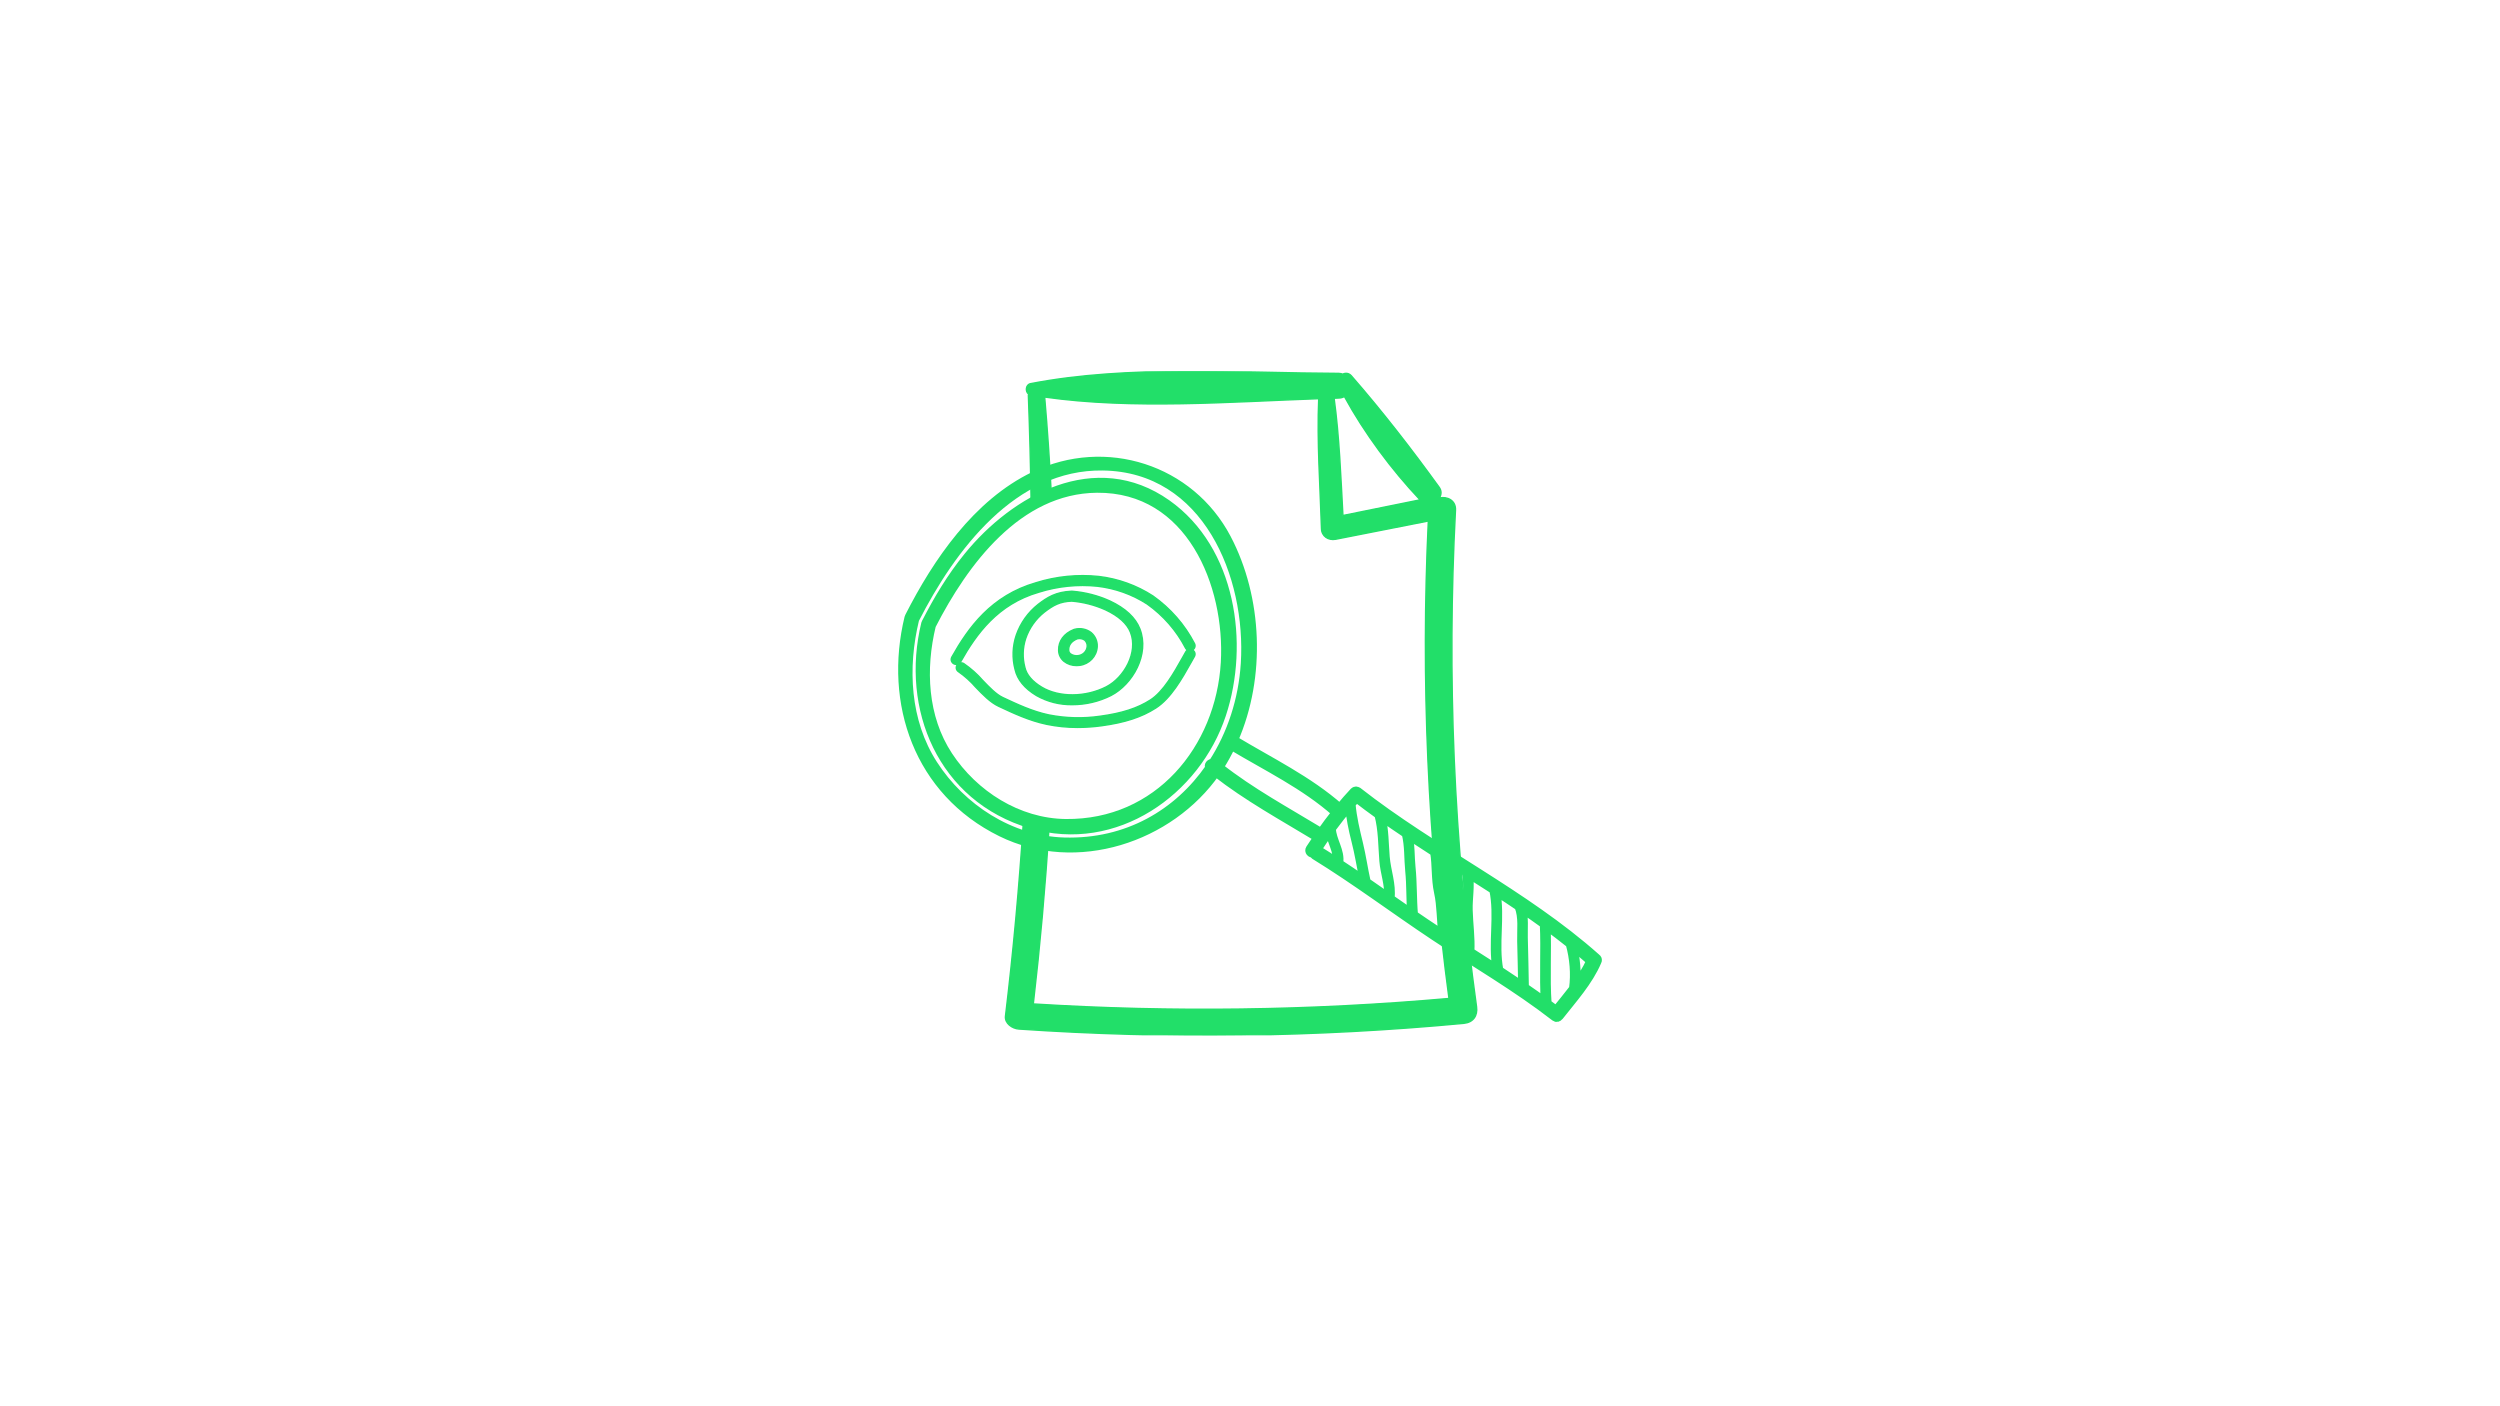 <svg xmlns="http://www.w3.org/2000/svg" xmlns:xlink="http://www.w3.org/1999/xlink" width="1920" zoomAndPan="magnify" viewBox="0 0 1440 810" height="1080" preserveAspectRatio="xMidYMid meet" version="1.0"><defs><clipPath id="a23c32c2fe"><path d="M 579 213.859 L 851 213.859 L 851 596.359 L 579 596.359 Z M 579 213.859 " clip-rule="nonzero"/></clipPath><clipPath id="7c43444c5a"><path d="M 575.926 213.859 L 852.309 213.859 L 852.309 596.359 L 575.926 596.359 Z M 575.926 213.859 " clip-rule="nonzero"/></clipPath><clipPath id="d6d5091960"><path d="M 517.125 260 L 922.871 260 L 922.871 591 L 517.125 591 Z M 517.125 260 " clip-rule="nonzero"/></clipPath><clipPath id="c3657f000b"><path d="M 517.125 213.859 L 922.871 213.859 L 922.871 596.359 L 517.125 596.359 Z M 517.125 213.859 " clip-rule="nonzero"/></clipPath><clipPath id="b8f6934938"><path d="M 517.125 213.859 L 780 213.859 L 780 547 L 517.125 547 Z M 517.125 213.859 " clip-rule="nonzero"/></clipPath></defs><g clip-path="url(#a23c32c2fe)"><path fill="#22df69" d="M 773.496 296.926 C 772.277 274.41 771.441 251.645 768.422 229.383 C 769.32 229.32 770.219 229.258 771.121 229.258 C 772.406 229.258 773.43 228.879 774.395 228.438 C 785.895 249.5 801.633 270.691 817.953 287.906 C 803.176 290.934 788.336 293.895 773.496 296.926 M 850.457 579.887 C 837.289 485.043 833.367 389.5 838.316 293.832 C 838.637 288.156 833.434 285.824 829.066 286.836 C 830.156 285.004 830.48 282.738 828.871 280.59 C 813.199 258.898 796.043 236.762 778.379 216.52 C 776.902 214.816 774.977 214.754 773.43 215.512 C 772.727 215.32 772.02 215.066 771.121 215.066 C 713.883 214.879 649.961 210.086 593.617 220.996 C 590.859 221.5 590.406 225.473 592.465 226.984 C 592.398 227.176 592.336 227.367 592.336 227.684 C 593.109 248.266 593.645 268.848 593.934 289.426 C 597.691 287.273 601.551 285.367 605.484 283.746 C 604.543 265.387 603.293 247.035 601.715 228.688 C 652.469 235.879 708.164 231.465 759.559 229.637 C 758.531 254.547 760.391 279.707 761.164 304.555 C 761.293 308.844 765.082 311.367 769.258 310.609 C 787.051 307.141 804.91 303.609 822.703 300.078 C 818.34 392.09 822.449 483.781 834.59 575.098 C 754.867 582.16 675.012 583.23 595.164 578.25 C 599.074 544.578 602.102 510.844 604.199 477.078 C 600.926 476.539 597.633 475.789 594.332 474.82 C 592.68 474.336 591.066 473.809 589.477 473.254 C 587.047 510.629 583.645 547.965 579.164 585.25 C 578.652 589.414 583.086 592.438 586.809 592.691 C 672.316 598.492 757.758 597.422 843.07 589.414 C 848.531 588.91 851.168 585.062 850.457 579.887 " fill-opacity="1" fill-rule="nonzero"/></g><g clip-path="url(#7c43444c5a)"><path stroke-linecap="butt" transform="matrix(5.995, 0, 0, 5.885, 517.341, 213.861)" fill="none" stroke-linejoin="miter" d="M 42.732 14.116 C 42.528 10.289 42.389 6.421 41.885 2.638 C 42.035 2.627 42.185 2.616 42.335 2.616 C 42.55 2.616 42.721 2.552 42.882 2.477 C 44.8 6.056 47.425 9.657 50.148 12.583 C 47.683 13.097 45.207 13.601 42.732 14.116 M 55.57 62.201 C 53.374 46.083 52.719 29.847 53.545 13.59 C 53.598 12.625 52.73 12.229 52.002 12.401 C 52.184 12.09 52.238 11.705 51.969 11.34 C 49.355 7.653 46.493 3.892 43.546 0.452 C 43.3 0.162 42.979 0.152 42.721 0.28 C 42.603 0.248 42.485 0.205 42.335 0.205 C 32.787 0.173 22.124 -0.642 12.724 1.212 C 12.264 1.298 12.189 1.973 12.532 2.23 C 12.521 2.263 12.511 2.295 12.511 2.349 C 12.64 5.847 12.729 9.344 12.777 12.841 C 13.404 12.475 14.048 12.151 14.704 11.876 C 14.547 8.756 14.339 5.637 14.075 2.52 C 22.542 3.742 31.833 2.991 40.407 2.681 C 40.235 6.914 40.545 11.19 40.674 15.412 C 40.696 16.141 41.328 16.57 42.025 16.441 C 44.993 15.851 47.972 15.251 50.94 14.651 C 50.212 30.287 50.898 45.869 52.923 61.387 C 39.624 62.587 26.303 62.769 12.982 61.923 C 13.635 56.201 14.14 50.468 14.49 44.73 C 13.944 44.638 13.394 44.511 12.844 44.346 C 12.568 44.264 12.299 44.174 12.034 44.08 C 11.628 50.431 11.061 56.776 10.313 63.112 C 10.228 63.82 10.968 64.334 11.589 64.377 C 25.853 65.363 40.106 65.181 54.338 63.82 C 55.249 63.734 55.689 63.08 55.57 62.201 " stroke="#22df69" stroke-width="0.138" stroke-opacity="1" stroke-miterlimit="4"/></g><path fill="#22df69" d="M 595.695 274.074 C 562.691 289.969 539.754 323.668 523.805 354.988 C 523.781 355.02 523.773 355.07 523.746 355.102 C 523.723 355.152 523.699 355.211 523.672 355.258 C 523.664 355.266 523.664 355.273 523.664 355.293 C 523.59 355.422 523.504 355.539 523.473 355.695 C 511.48 404.98 528.941 455.984 576.703 479.488 C 620.066 500.836 673.723 482.895 700.305 444.906 C 718.516 459.145 738.805 470.227 758.59 482.223 C 758.711 482.305 758.816 482.312 758.941 482.363 C 757.461 484.527 755.996 486.715 754.578 488.914 C 753.641 490.375 755.121 491.785 756.461 491.605 C 756.551 491.992 756.777 492.367 757.219 492.641 C 780.938 507.242 803.008 523.887 826.141 539.262 C 849.406 554.73 873.582 568.703 895.672 585.855 C 896.531 586.523 897.402 586.191 897.906 585.516 C 897.996 585.434 898.094 585.387 898.18 585.277 C 905.883 575.469 915.031 565.387 919.957 553.809 C 920.125 553.547 920.191 553.262 920.184 552.949 C 920.184 552.824 920.156 552.719 920.125 552.605 C 920.109 552.555 920.109 552.496 920.082 552.438 C 919.957 552.152 919.766 551.906 919.496 551.734 C 877.832 514.648 825.863 490.168 782.051 455.809 C 781.957 455.738 781.863 455.723 781.773 455.672 C 781.758 455.664 781.742 455.664 781.723 455.648 C 781.523 455.543 781.328 455.484 781.129 455.477 L 781.125 455.477 C 780.93 455.465 780.738 455.492 780.562 455.562 C 780.477 455.59 780.402 455.641 780.316 455.68 C 780.234 455.73 780.152 455.777 780.074 455.852 C 780 455.918 779.918 455.945 779.852 456.016 C 777.031 459.023 774.324 462.125 771.707 465.312 C 753.5 449.27 731.43 438.68 710.711 426.191 C 726.602 389.887 724.707 344.473 706.598 310.039 C 685.516 269.945 636.777 254.27 595.695 274.074 M 777.215 464.348 C 777.844 471.008 779.125 477.523 780.805 484.027 C 782.777 491.621 783.934 499.348 785.594 507.008 C 780.812 503.707 775.988 500.457 771.129 497.262 C 771.145 497.219 771.172 497.188 771.176 497.137 C 772.352 490.184 767.172 484.102 766.969 477.262 C 770.227 472.832 773.629 468.512 777.215 464.348 M 781.312 459.762 C 785.496 463.02 789.77 466.184 794.094 469.285 C 796.402 478.035 796.227 486.895 796.953 495.84 C 797.52 503 800.254 509.543 799.602 516.75 C 795.363 513.797 791.133 510.832 786.875 507.891 C 786.926 507.789 786.977 507.68 786.941 507.531 C 785.355 500.414 784.34 493.184 782.629 486.09 C 780.777 478.395 778.957 470.973 778.301 463.086 C 779.293 461.961 780.293 460.852 781.312 459.762 M 904.27 543.641 C 906.559 551.914 907.363 560.961 906.191 569.48 C 902.957 573.727 899.527 577.832 896.305 581.855 C 894.625 580.559 892.926 579.277 891.211 578.012 C 890.176 563.094 891.281 548.148 890.629 533.211 C 895.254 536.594 899.805 540.066 904.27 543.641 M 889.375 532.309 C 890.102 547.227 888.996 562.16 889.953 577.055 C 886.055 574.203 882.105 571.43 878.125 568.703 C 878.008 559.195 877.73 549.707 877.516 540.207 C 877.379 534.547 878.094 528.723 876.488 523.262 C 880.832 526.219 885.125 529.238 889.375 532.309 M 800.75 517.555 C 801.77 509.438 798.645 501.746 797.988 493.703 C 797.352 485.762 797.422 478.109 795.613 470.391 C 800.297 473.719 805.039 476.969 809.84 480.16 C 811.602 487.164 811.129 494.512 811.855 501.672 C 812.691 509.84 812.348 517.926 813.004 526.074 C 808.906 523.246 804.812 520.414 800.75 517.555 M 828.066 536.227 C 823.422 533.18 818.84 530.07 814.266 526.934 C 813.453 517.781 813.781 508.676 812.84 499.504 C 812.215 493.305 812.531 487.156 811.277 481.129 C 816.215 484.406 821.199 487.648 826.199 490.852 C 827.453 498.504 826.766 506.285 828.441 513.898 C 830.18 521.824 829.879 530.07 830.984 538.113 C 830.012 537.48 829.043 536.859 828.066 536.227 M 874.789 522.113 C 877.25 528.32 876.184 535.504 876.336 542.031 C 876.535 550.641 876.777 559.246 876.898 567.859 C 872.406 564.805 867.883 561.793 863.324 558.828 C 863.355 558.742 863.406 558.66 863.383 558.562 C 860.598 543.77 864.441 528.426 861.691 513.461 C 866.09 516.309 870.465 519.184 874.789 522.113 M 860.27 512.531 C 863.414 527.645 859.492 543.051 862.07 558.031 C 856.98 554.73 851.867 551.473 846.746 548.219 C 847.195 540.176 845.969 532.219 845.77 524.172 C 845.594 517.215 847.09 510.211 845.879 503.344 C 850.684 506.383 855.496 509.453 860.27 512.531 M 844.445 502.441 C 846.027 509.469 844.668 517.008 844.555 524.141 C 844.43 531.965 845.859 539.641 845.559 547.457 C 841.141 544.652 836.719 541.824 832.32 538.984 C 831.016 530.559 831.168 522.023 829.617 513.625 C 828.289 506.359 828.633 498.996 827.59 491.738 C 833.191 495.32 838.816 498.879 844.445 502.441 M 770.023 496.531 C 766.43 494.184 762.812 491.859 759.152 489.602 C 758.969 489.488 758.785 489.438 758.602 489.398 C 760.949 485.785 763.383 482.207 765.918 478.699 C 766.723 484.734 770.91 490.414 770.023 496.531 M 907.648 567.547 C 908.398 560.059 907.68 552.191 905.84 544.902 C 909.32 547.719 912.75 550.586 916.102 553.547 C 913.93 558.441 910.945 563.078 907.648 567.547 M 769.43 468.094 C 766.461 471.824 763.625 475.641 760.891 479.527 C 760.781 479.414 760.684 479.293 760.516 479.191 C 740.789 467.215 720.426 456.223 702.281 441.934 C 702.406 441.738 702.551 441.551 702.676 441.348 C 705.094 437.547 707.258 433.57 709.207 429.484 C 729.664 441.766 751.516 452.191 769.43 468.094 M 717.16 382.164 C 715.848 403.031 709.344 422.883 698.586 439.484 C 697.098 439.344 695.703 440.918 696.797 442.102 C 678.598 468.445 649.328 485.91 612.891 484.84 C 581.969 483.938 553.773 465.402 537.555 440.203 C 521.648 415.492 520.199 384.559 526.941 356.793 C 547.891 315.703 583.367 267.844 635.262 268.598 C 695.25 269.469 720.32 331.828 717.16 382.164 " fill-opacity="1" fill-rule="nonzero"/><g clip-path="url(#d6d5091960)"><path stroke-linecap="butt" transform="matrix(5.995, 0, 0, 5.885, 517.341, 213.861)" fill="none" stroke-linejoin="miter" d="M 13.071 10.232 C 7.565 12.933 3.739 18.66 1.078 23.983 C 1.074 23.988 1.073 23.996 1.069 24.002 C 1.065 24.01 1.061 24.02 1.056 24.028 C 1.055 24.03 1.055 24.031 1.055 24.034 C 1.042 24.056 1.028 24.076 1.023 24.103 C -0.978 32.478 1.935 41.145 9.903 45.139 C 17.137 48.767 26.088 45.718 30.522 39.263 C 33.56 41.682 36.944 43.566 40.245 45.604 C 40.265 45.618 40.283 45.619 40.304 45.628 C 40.057 45.996 39.812 46.368 39.576 46.741 C 39.419 46.99 39.666 47.229 39.89 47.199 C 39.905 47.264 39.943 47.328 40.016 47.375 C 43.973 49.856 47.655 52.684 51.514 55.297 C 55.395 57.926 59.428 60.3 63.113 63.215 C 63.256 63.329 63.402 63.272 63.486 63.157 C 63.501 63.143 63.517 63.135 63.531 63.117 C 64.816 61.45 66.342 59.737 67.164 57.769 C 67.192 57.725 67.203 57.676 67.202 57.623 C 67.202 57.602 67.197 57.584 67.192 57.565 C 67.19 57.556 67.19 57.546 67.185 57.536 C 67.164 57.488 67.132 57.446 67.087 57.417 C 60.137 51.114 51.468 46.954 44.159 41.115 C 44.143 41.104 44.127 41.101 44.112 41.092 C 44.11 41.091 44.107 41.091 44.104 41.088 C 44.071 41.07 44.038 41.06 44.005 41.059 L 44.004 41.059 C 43.972 41.057 43.94 41.062 43.91 41.074 C 43.896 41.078 43.884 41.087 43.869 41.094 C 43.856 41.102 43.842 41.11 43.829 41.123 C 43.817 41.134 43.803 41.139 43.792 41.151 C 43.321 41.662 42.87 42.189 42.433 42.731 C 39.396 40.004 35.714 38.205 32.258 36.082 C 34.909 29.913 34.593 22.196 31.572 16.344 C 28.055 9.531 19.924 6.867 13.071 10.232 M 43.352 42.567 C 43.457 43.698 43.671 44.806 43.951 45.911 C 44.28 47.201 44.473 48.514 44.75 49.816 C 43.952 49.255 43.147 48.703 42.337 48.16 C 42.339 48.153 42.344 48.147 42.345 48.139 C 42.541 46.957 41.677 45.923 41.643 44.761 C 42.186 44.008 42.754 43.274 43.352 42.567 M 44.036 41.787 C 44.733 42.341 45.446 42.879 46.168 43.406 C 46.553 44.893 46.524 46.398 46.645 47.918 C 46.739 49.135 47.195 50.247 47.087 51.472 C 46.38 50.97 45.674 50.466 44.964 49.966 C 44.972 49.949 44.98 49.93 44.975 49.905 C 44.71 48.696 44.541 47.467 44.255 46.261 C 43.946 44.954 43.643 43.692 43.533 42.352 C 43.699 42.161 43.865 41.972 44.036 41.787 M 64.547 56.041 C 64.929 57.447 65.063 58.985 64.868 60.432 C 64.328 61.154 63.756 61.852 63.218 62.535 C 62.938 62.315 62.655 62.097 62.369 61.882 C 62.196 59.347 62.38 56.807 62.272 54.269 C 63.043 54.844 63.802 55.434 64.547 56.041 M 62.062 54.116 C 62.184 56.651 61.999 59.188 62.159 61.72 C 61.509 61.235 60.85 60.764 60.186 60.3 C 60.166 58.685 60.12 57.072 60.084 55.458 C 60.061 54.496 60.181 53.506 59.913 52.578 C 60.637 53.081 61.353 53.594 62.062 54.116 M 47.278 51.608 C 47.448 50.229 46.927 48.922 46.817 47.555 C 46.711 46.206 46.723 44.905 46.421 43.593 C 47.203 44.159 47.994 44.711 48.794 45.254 C 49.088 46.444 49.01 47.693 49.131 48.909 C 49.27 50.297 49.213 51.671 49.322 53.056 C 48.639 52.576 47.956 52.094 47.278 51.608 M 51.835 54.781 C 51.06 54.264 50.296 53.735 49.533 53.202 C 49.397 51.647 49.452 50.099 49.295 48.541 C 49.191 47.487 49.243 46.443 49.034 45.418 C 49.858 45.975 50.689 46.526 51.524 47.071 C 51.733 48.371 51.618 49.693 51.898 50.987 C 52.188 52.334 52.137 53.735 52.322 55.102 C 52.16 54.994 51.998 54.889 51.835 54.781 M 59.629 52.383 C 60.04 53.438 59.862 54.659 59.887 55.768 C 59.921 57.231 59.961 58.693 59.981 60.157 C 59.232 59.638 58.477 59.126 57.717 58.622 C 57.722 58.608 57.73 58.594 57.726 58.577 C 57.262 56.063 57.903 53.456 57.444 50.913 C 58.178 51.397 58.908 51.885 59.629 52.383 M 57.207 50.755 C 57.732 53.323 57.077 55.941 57.508 58.487 C 56.658 57.926 55.805 57.372 54.951 56.819 C 55.026 55.452 54.821 54.1 54.788 52.733 C 54.759 51.551 55.008 50.36 54.806 49.193 C 55.608 49.71 56.411 50.232 57.207 50.755 M 54.567 49.04 C 54.831 50.234 54.604 51.515 54.586 52.728 C 54.565 54.057 54.803 55.362 54.753 56.69 C 54.016 56.213 53.278 55.733 52.545 55.25 C 52.327 53.818 52.352 52.368 52.094 50.941 C 51.872 49.706 51.93 48.455 51.756 47.221 C 52.69 47.83 53.628 48.435 54.567 49.04 M 42.152 48.036 C 41.553 47.637 40.949 47.242 40.339 46.858 C 40.308 46.839 40.278 46.83 40.247 46.824 C 40.639 46.21 41.045 45.602 41.467 45.005 C 41.602 46.031 42.3 46.996 42.152 48.036 M 65.111 60.104 C 65.236 58.831 65.116 57.494 64.809 56.256 C 65.39 56.734 65.962 57.222 66.521 57.725 C 66.159 58.556 65.661 59.344 65.111 60.104 M 42.053 43.203 C 41.558 43.837 41.085 44.486 40.629 45.146 C 40.611 45.127 40.594 45.106 40.566 45.089 C 37.275 43.054 33.879 41.186 30.852 38.758 C 30.872 38.724 30.897 38.693 30.917 38.658 C 31.321 38.012 31.682 37.336 32.007 36.642 C 35.42 38.729 39.065 40.501 42.053 43.203 M 33.334 28.601 C 33.115 32.147 32.03 35.52 30.235 38.341 C 29.987 38.318 29.754 38.585 29.937 38.786 C 26.901 43.263 22.018 46.231 15.94 46.049 C 10.781 45.896 6.078 42.746 3.372 38.464 C 0.719 34.264 0.477 29.008 1.602 24.289 C 5.096 17.307 11.015 9.174 19.672 9.302 C 29.679 9.45 33.861 20.047 33.334 28.601 " stroke="#22df69" stroke-width="0.138" stroke-opacity="1" stroke-miterlimit="4"/></g><path fill="#22df69" d="M 595.695 274.074 C 562.691 289.969 539.754 323.668 523.805 354.988 C 523.781 355.02 523.773 355.07 523.746 355.102 C 523.723 355.152 523.699 355.211 523.672 355.258 C 523.664 355.266 523.664 355.273 523.664 355.293 C 523.59 355.422 523.504 355.539 523.473 355.695 C 511.48 404.98 528.941 455.984 576.703 479.488 C 620.066 500.836 673.723 482.895 700.305 444.906 C 718.516 459.145 738.805 470.227 758.59 482.223 C 758.711 482.305 758.816 482.312 758.941 482.363 C 757.461 484.527 755.996 486.715 754.578 488.914 C 753.641 490.375 755.121 491.785 756.461 491.605 C 756.551 491.992 756.777 492.367 757.219 492.641 C 780.938 507.242 803.008 523.887 826.141 539.262 C 849.406 554.73 873.582 568.703 895.672 585.855 C 896.531 586.523 897.402 586.191 897.906 585.516 C 897.996 585.434 898.094 585.387 898.18 585.277 C 905.883 575.469 915.031 565.387 919.957 553.809 C 920.125 553.547 920.191 553.262 920.184 552.949 C 920.184 552.824 920.156 552.719 920.125 552.605 C 920.109 552.555 920.109 552.496 920.082 552.438 C 919.957 552.152 919.766 551.906 919.496 551.734 C 877.832 514.648 825.863 490.168 782.051 455.809 C 781.957 455.738 781.863 455.723 781.773 455.672 C 781.758 455.664 781.742 455.664 781.723 455.648 C 781.523 455.543 781.328 455.484 781.129 455.477 L 781.125 455.477 C 780.93 455.465 780.738 455.492 780.562 455.562 C 780.477 455.59 780.402 455.641 780.316 455.68 C 780.234 455.73 780.152 455.777 780.074 455.852 C 780 455.918 779.918 455.945 779.852 456.016 C 777.031 459.023 774.324 462.125 771.707 465.312 C 753.5 449.27 731.43 438.68 710.711 426.191 C 726.602 389.887 724.707 344.473 706.598 310.039 C 685.516 269.945 636.777 254.27 595.695 274.074 M 777.215 464.348 C 777.844 471.008 779.125 477.523 780.805 484.027 C 782.777 491.621 783.934 499.348 785.594 507.008 C 780.812 503.703 775.988 500.457 771.129 497.262 C 771.145 497.219 771.172 497.188 771.176 497.137 C 772.352 490.184 767.172 484.102 766.969 477.262 C 770.227 472.832 773.629 468.512 777.215 464.348 M 781.312 459.762 C 785.496 463.02 789.77 466.184 794.094 469.285 C 796.402 478.035 796.227 486.895 796.953 495.84 C 797.52 503 800.254 509.543 799.602 516.75 C 795.363 513.793 791.133 510.832 786.875 507.891 C 786.926 507.789 786.977 507.68 786.941 507.531 C 785.355 500.414 784.34 493.184 782.629 486.09 C 780.777 478.395 778.957 470.973 778.301 463.086 C 779.293 461.961 780.293 460.852 781.312 459.762 M 904.27 543.641 C 906.559 551.914 907.363 560.961 906.191 569.48 C 902.957 573.727 899.527 577.832 896.305 581.855 C 894.625 580.559 892.926 579.277 891.211 578.012 C 890.176 563.094 891.281 548.148 890.629 533.211 C 895.254 536.594 899.805 540.066 904.27 543.641 M 889.375 532.309 C 890.102 547.227 888.996 562.16 889.953 577.055 C 886.055 574.203 882.105 571.43 878.125 568.703 C 878.008 559.195 877.73 549.707 877.516 540.207 C 877.379 534.543 878.094 528.723 876.488 523.262 C 880.832 526.219 885.125 529.238 889.375 532.309 M 800.75 517.555 C 801.77 509.438 798.645 501.746 797.988 493.703 C 797.352 485.762 797.422 478.109 795.613 470.391 C 800.297 473.719 805.039 476.969 809.84 480.16 C 811.602 487.164 811.129 494.512 811.855 501.672 C 812.691 509.84 812.348 517.926 813.004 526.07 C 808.906 523.246 804.812 520.414 800.75 517.555 M 828.066 536.227 C 823.422 533.18 818.84 530.07 814.266 526.934 C 813.453 517.781 813.781 508.676 812.84 499.504 C 812.215 493.305 812.531 487.156 811.277 481.129 C 816.215 484.406 821.199 487.648 826.199 490.848 C 827.453 498.5 826.766 506.285 828.441 513.895 C 830.18 521.824 829.879 530.07 830.984 538.113 C 830.012 537.48 829.043 536.859 828.066 536.227 M 874.789 522.113 C 877.25 528.32 876.184 535.504 876.336 542.031 C 876.535 550.641 876.777 559.246 876.898 567.859 C 872.406 564.805 867.883 561.793 863.324 558.824 C 863.355 558.742 863.406 558.66 863.383 558.562 C 860.598 543.77 864.441 528.426 861.691 513.461 C 866.09 516.309 870.465 519.184 874.789 522.113 M 860.27 512.531 C 863.414 527.645 859.492 543.047 862.07 558.031 C 856.98 554.73 851.867 551.469 846.746 548.219 C 847.195 540.176 845.969 532.219 845.77 524.172 C 845.594 517.215 847.09 510.211 845.879 503.344 C 850.684 506.383 855.496 509.453 860.27 512.531 M 844.445 502.441 C 846.027 509.469 844.668 517.008 844.555 524.141 C 844.43 531.965 845.859 539.641 845.559 547.457 C 841.141 544.648 836.719 541.824 832.32 538.984 C 831.016 530.559 831.168 522.023 829.617 513.625 C 828.289 506.359 828.633 498.996 827.59 491.738 C 833.191 495.316 838.816 498.879 844.445 502.441 M 770.023 496.531 C 766.43 494.184 762.812 491.859 759.152 489.602 C 758.969 489.488 758.785 489.438 758.602 489.398 C 760.949 485.785 763.383 482.207 765.918 478.699 C 766.723 484.734 770.91 490.414 770.023 496.531 M 907.648 567.547 C 908.398 560.059 907.68 552.191 905.84 544.902 C 909.32 547.719 912.75 550.586 916.102 553.547 C 913.93 558.441 910.945 563.078 907.648 567.547 M 769.43 468.094 C 766.461 471.824 763.625 475.641 760.891 479.527 C 760.781 479.414 760.684 479.293 760.516 479.191 C 740.789 467.215 720.426 456.223 702.281 441.934 C 702.406 441.738 702.551 441.551 702.676 441.348 C 705.094 437.547 707.258 433.57 709.207 429.484 C 729.664 441.766 751.516 452.191 769.43 468.094 M 717.16 382.164 C 715.848 403.031 709.344 422.883 698.586 439.484 C 697.098 439.344 695.703 440.918 696.797 442.102 C 678.598 468.445 649.328 485.91 612.891 484.84 C 581.969 483.938 553.773 465.402 537.555 440.203 C 521.648 415.492 520.199 384.559 526.941 356.793 C 547.891 315.703 583.367 267.844 635.262 268.598 C 695.25 269.469 720.32 331.828 717.16 382.164 " fill-opacity="1" fill-rule="nonzero"/><g clip-path="url(#c3657f000b)"><path stroke-linecap="butt" transform="matrix(5.995, 0, 0, -5.885, 517.341, 596.359)" fill="none" stroke-linejoin="miter" d="M 13.071 54.768 C 7.565 52.067 3.739 46.34 1.078 41.017 C 1.074 41.012 1.073 41.004 1.069 40.998 C 1.065 40.99 1.061 40.98 1.056 40.972 C 1.055 40.97 1.055 40.969 1.055 40.966 C 1.042 40.944 1.028 40.924 1.023 40.897 C -0.978 32.522 1.935 23.855 9.903 19.86 C 17.137 16.233 26.088 19.282 30.522 25.737 C 33.56 23.318 36.944 21.434 40.245 19.396 C 40.265 19.382 40.283 19.381 40.304 19.372 C 40.057 19.004 39.812 18.632 39.576 18.259 C 39.419 18.01 39.666 17.771 39.89 17.801 C 39.905 17.736 39.943 17.672 40.016 17.625 C 43.973 15.144 47.655 12.316 51.514 9.703 C 55.395 7.074 59.428 4.7 63.113 1.785 C 63.256 1.671 63.402 1.728 63.486 1.843 C 63.501 1.857 63.517 1.865 63.531 1.883 C 64.816 3.55 66.342 5.263 67.164 7.231 C 67.192 7.275 67.203 7.324 67.202 7.377 C 67.202 7.398 67.197 7.416 67.192 7.435 C 67.19 7.444 67.19 7.454 67.185 7.464 C 67.164 7.512 67.132 7.554 67.087 7.583 C 60.137 13.886 51.468 18.046 44.159 23.885 C 44.143 23.896 44.127 23.899 44.112 23.908 C 44.11 23.909 44.107 23.909 44.104 23.912 C 44.071 23.93 44.038 23.94 44.005 23.941 L 44.004 23.941 C 43.972 23.943 43.94 23.938 43.91 23.926 C 43.896 23.922 43.884 23.913 43.869 23.906 C 43.856 23.898 43.842 23.89 43.829 23.877 C 43.817 23.866 43.803 23.861 43.792 23.849 C 43.321 23.338 42.87 22.811 42.433 22.269 C 39.396 24.996 35.714 26.795 32.258 28.918 C 34.909 35.087 34.593 42.804 31.572 48.656 C 28.055 55.469 19.924 58.133 13.071 54.768 M 43.352 22.433 C 43.457 21.302 43.671 20.194 43.951 19.089 C 44.28 17.799 44.473 16.486 44.75 15.184 C 43.952 15.746 43.147 16.297 42.337 16.84 C 42.339 16.847 42.344 16.853 42.345 16.861 C 42.541 18.043 41.677 19.077 41.643 20.239 C 42.186 20.992 42.754 21.726 43.352 22.433 M 44.036 23.213 C 44.733 22.659 45.446 22.121 46.168 21.594 C 46.553 20.107 46.524 18.602 46.645 17.082 C 46.739 15.865 47.195 14.753 47.087 13.528 C 46.38 14.031 45.674 14.534 44.964 15.034 C 44.972 15.051 44.98 15.07 44.975 15.095 C 44.71 16.304 44.541 17.533 44.255 18.739 C 43.946 20.046 43.643 21.308 43.533 22.648 C 43.699 22.839 43.865 23.028 44.036 23.213 M 64.547 8.959 C 64.929 7.553 65.063 6.015 64.868 4.568 C 64.328 3.846 63.756 3.148 63.218 2.465 C 62.938 2.685 62.655 2.903 62.369 3.118 C 62.196 5.653 62.38 8.193 62.272 10.731 C 63.043 10.156 63.802 9.566 64.547 8.959 M 62.062 10.884 C 62.184 8.349 61.999 5.812 62.159 3.28 C 61.509 3.765 60.85 4.236 60.186 4.7 C 60.166 6.315 60.12 7.928 60.084 9.542 C 60.061 10.505 60.181 11.494 59.913 12.422 C 60.637 11.919 61.353 11.406 62.062 10.884 M 47.278 13.392 C 47.448 14.771 46.927 16.078 46.817 17.445 C 46.711 18.794 46.723 20.095 46.421 21.407 C 47.203 20.841 47.994 20.289 48.794 19.746 C 49.088 18.556 49.01 17.307 49.131 16.091 C 49.27 14.703 49.213 13.329 49.322 11.945 C 48.639 12.424 47.956 12.906 47.278 13.392 M 51.835 10.219 C 51.06 10.736 50.296 11.265 49.533 11.798 C 49.397 13.353 49.452 14.9 49.295 16.459 C 49.191 17.513 49.243 18.557 49.034 19.582 C 49.858 19.025 50.689 18.474 51.524 17.93 C 51.733 16.63 51.618 15.307 51.898 14.014 C 52.188 12.666 52.137 11.265 52.322 9.898 C 52.16 10.006 51.998 10.111 51.835 10.219 M 59.629 12.617 C 60.04 11.562 59.862 10.341 59.887 9.232 C 59.921 7.769 59.961 6.307 59.981 4.843 C 59.232 5.362 58.477 5.874 57.717 6.378 C 57.722 6.392 57.73 6.406 57.726 6.423 C 57.262 8.937 57.903 11.544 57.444 14.087 C 58.178 13.603 58.908 13.115 59.629 12.617 M 57.207 14.245 C 57.732 11.677 57.077 9.06 57.508 6.513 C 56.658 7.074 55.805 7.628 54.951 8.181 C 55.026 9.548 54.821 10.9 54.788 12.267 C 54.759 13.449 55.008 14.64 54.806 15.807 C 55.608 15.29 56.411 14.768 57.207 14.245 M 54.567 15.96 C 54.831 14.766 54.604 13.485 54.586 12.272 C 54.565 10.943 54.803 9.638 54.753 8.31 C 54.016 8.787 53.278 9.267 52.545 9.75 C 52.327 11.182 52.352 12.632 52.094 14.059 C 51.872 15.294 51.93 16.545 51.756 17.779 C 52.69 17.171 53.628 16.565 54.567 15.96 M 42.152 16.964 C 41.553 17.363 40.949 17.758 40.339 18.142 C 40.308 18.161 40.278 18.17 40.247 18.176 C 40.639 18.79 41.045 19.398 41.467 19.995 C 41.602 18.969 42.3 18.004 42.152 16.964 M 65.111 4.896 C 65.236 6.169 65.116 7.506 64.809 8.744 C 65.39 8.266 65.962 7.778 66.521 7.275 C 66.159 6.444 65.661 5.656 65.111 4.896 M 42.053 21.797 C 41.558 21.163 41.085 20.514 40.629 19.854 C 40.611 19.873 40.594 19.894 40.566 19.911 C 37.275 21.946 33.879 23.814 30.852 26.242 C 30.872 26.276 30.897 26.307 30.917 26.342 C 31.321 26.988 31.682 27.664 32.007 28.358 C 35.42 26.271 39.065 24.499 42.053 21.797 M 33.334 36.399 C 33.115 32.853 32.03 29.48 30.235 26.659 C 29.987 26.682 29.754 26.415 29.937 26.214 C 26.901 21.737 22.018 18.769 15.94 18.951 C 10.781 19.104 6.078 22.254 3.372 26.536 C 0.719 30.736 0.477 35.992 1.602 40.711 C 5.096 47.693 11.015 55.826 19.672 55.698 C 29.679 55.55 33.861 44.953 33.334 36.399 " stroke="#22df69" stroke-width="0.826" stroke-opacity="1" stroke-miterlimit="10"/></g><path fill="#22df69" d="M 557.492 320.582 C 548.027 332.234 540.23 345.191 533.441 358.488 C 533.414 358.516 533.41 358.562 533.383 358.598 C 533.359 358.652 533.332 358.695 533.305 358.742 C 533.301 358.762 533.301 358.77 533.289 358.781 C 533.223 358.918 533.148 359.02 533.105 359.184 C 521.23 407.918 542.383 459.656 593.93 474.824 C 642.488 489.117 689.039 455.906 703.699 411.582 C 717.195 370.754 709.402 316.539 672.051 290.16 C 631.098 261.238 584.598 287.242 557.492 320.582 M 705.645 381.641 C 702.77 431.25 667.191 474.754 613.859 474.188 C 586.223 473.891 560.93 457.574 546.246 435.246 C 531.711 413.133 530.531 385.23 536.586 360.297 C 555.152 323.98 586.137 281.82 631.816 281.418 C 685.66 280.922 708.238 336.887 705.645 381.641 " fill-opacity="1" fill-rule="nonzero"/><g clip-path="url(#b8f6934938)"><path stroke-linecap="butt" transform="matrix(5.995, 0, 0, -5.885, 517.341, 596.359)" fill="none" stroke-linejoin="miter" d="M 6.698 46.864 C 5.119 44.884 3.818 42.682 2.686 40.423 C 2.681 40.418 2.681 40.41 2.676 40.404 C 2.672 40.395 2.668 40.388 2.663 40.38 C 2.662 40.376 2.662 40.375 2.661 40.373 C 2.649 40.35 2.637 40.332 2.63 40.305 C 0.649 32.023 4.178 23.231 12.777 20.653 C 20.877 18.224 28.643 23.868 31.088 31.4 C 33.34 38.338 32.04 47.551 25.809 52.034 C 18.977 56.949 11.22 52.53 6.698 46.864 M 31.413 36.488 C 30.933 28.058 24.998 20.665 16.101 20.761 C 11.491 20.812 7.271 23.584 4.822 27.379 C 2.397 31.137 2.2 35.878 3.21 40.115 C 6.308 46.287 11.477 53.451 19.097 53.52 C 28.079 53.604 31.845 44.094 31.413 36.488 " stroke="#22df69" stroke-width="0.826" stroke-opacity="1" stroke-miterlimit="10"/></g><path stroke-linecap="butt" transform="matrix(5.995, 0, 0, 5.885, 517.341, 213.861)" fill-opacity="1" fill="#22df69" fill-rule="nonzero" stroke-linejoin="miter" d="M 17.239 34.855 C 16.241 34.858 15.244 34.756 14.267 34.55 C 12.596 34.192 11.095 33.474 9.644 32.779 C 8.847 32.398 8.129 31.635 7.434 30.898 C 6.954 30.336 6.407 29.835 5.804 29.406 C 5.584 29.267 5.519 28.977 5.657 28.757 C 5.793 28.543 6.074 28.475 6.293 28.603 C 6.968 29.074 7.582 29.628 8.117 30.254 C 8.753 30.929 9.41 31.627 10.048 31.932 C 11.45 32.603 12.902 33.296 14.464 33.632 C 16.092 33.962 17.765 34.006 19.41 33.762 C 21.51 33.472 22.999 32.981 24.238 32.171 C 25.492 31.351 26.501 29.519 27.312 28.045 C 27.423 27.845 27.53 27.651 27.633 27.466 C 27.754 27.236 28.039 27.148 28.269 27.269 C 28.499 27.39 28.587 27.674 28.466 27.904 C 28.462 27.912 28.458 27.919 28.454 27.926 C 28.351 28.109 28.246 28.303 28.136 28.5 C 27.275 30.064 26.202 32.011 24.753 32.958 C 23.391 33.848 21.782 34.384 19.537 34.694 C 18.776 34.8 18.008 34.854 17.239 34.855 " stroke="#22df69" stroke-width="0.138" stroke-opacity="1" stroke-miterlimit="4"/><path stroke-linecap="butt" transform="matrix(5.995, 0, 0, 5.885, 517.341, 213.861)" fill-opacity="1" fill="#22df69" fill-rule="nonzero" stroke-linejoin="miter" d="M 5.579 28.686 C 5.314 28.686 5.099 28.47 5.099 28.205 C 5.099 28.124 5.12 28.044 5.158 27.973 C 6.752 25.082 8.959 21.957 13.248 20.697 C 15.191 20.077 17.24 19.868 19.267 20.082 C 21.128 20.304 22.911 20.958 24.474 21.99 C 26.155 23.201 27.524 24.795 28.465 26.641 C 28.589 26.875 28.498 27.166 28.264 27.29 C 28.033 27.411 27.748 27.327 27.62 27.098 C 26.75 25.386 25.484 23.906 23.927 22.78 C 22.49 21.834 20.851 21.238 19.142 21.036 C 17.248 20.838 15.332 21.037 13.519 21.62 C 9.564 22.782 7.5 25.718 6 28.438 C 5.915 28.591 5.754 28.686 5.579 28.686 " stroke="#22df69" stroke-width="0.138" stroke-opacity="1" stroke-miterlimit="4"/><path stroke-linecap="butt" transform="matrix(5.995, 0, 0, 5.885, 517.341, 213.861)" fill-opacity="1" fill="#22df69" fill-rule="nonzero" stroke-linejoin="miter" d="M 16.672 22.492 C 15.551 22.541 14.93 22.879 14.052 23.564 C 13.212 24.24 12.586 25.143 12.247 26.164 C 11.957 27.076 11.931 28.051 12.171 28.977 C 12.333 29.706 12.878 30.359 13.789 30.917 C 15.454 31.938 18.008 31.923 19.999 30.882 C 21.717 29.982 23.077 27.513 22.326 25.554 C 21.994 24.693 21.185 23.949 19.918 23.345 C 18.893 22.876 17.795 22.587 16.672 22.492 Z M 16.736 32.627 C 15.527 32.649 14.335 32.341 13.288 31.736 C 12.147 31.038 11.456 30.179 11.234 29.186 C 10.947 28.078 10.987 26.91 11.35 25.824 C 11.753 24.639 12.485 23.592 13.461 22.808 C 14.312 22.144 15.141 21.591 16.671 21.53 C 16.695 21.53 16.718 21.53 16.742 21.533 C 17.984 21.637 19.2 21.957 20.332 22.478 C 21.828 23.192 22.8 24.111 23.222 25.211 C 24.176 27.697 22.524 30.644 20.444 31.733 C 19.296 32.322 18.025 32.629 16.736 32.627 " stroke="#22df69" stroke-width="0.138" stroke-opacity="1" stroke-miterlimit="4"/><path stroke-linecap="butt" transform="matrix(5.995, 0, 0, 5.885, 517.341, 213.861)" fill-opacity="1" fill="#22df69" fill-rule="nonzero" stroke-linejoin="miter" d="M 17.199 26.184 C 16.644 26.423 16.368 26.79 16.38 27.277 C 16.377 27.422 16.441 27.56 16.552 27.653 C 16.768 27.809 17.04 27.873 17.304 27.831 C 17.765 27.772 18.123 27.401 18.164 26.94 C 18.184 26.703 18.095 26.472 17.923 26.311 C 17.712 26.164 17.447 26.118 17.199 26.184 M 17.143 28.801 C 16.702 28.809 16.273 28.662 15.93 28.386 C 15.609 28.116 15.422 27.719 15.419 27.3 C 15.399 26.403 15.93 25.667 16.875 25.279 C 16.902 25.268 16.929 25.26 16.957 25.254 C 17.505 25.107 18.091 25.225 18.54 25.574 C 18.941 25.925 19.157 26.441 19.123 26.974 C 19.067 27.902 18.36 28.66 17.437 28.782 C 17.339 28.795 17.242 28.802 17.143 28.801 " stroke="#22df69" stroke-width="0.138" stroke-opacity="1" stroke-miterlimit="4"/></svg>